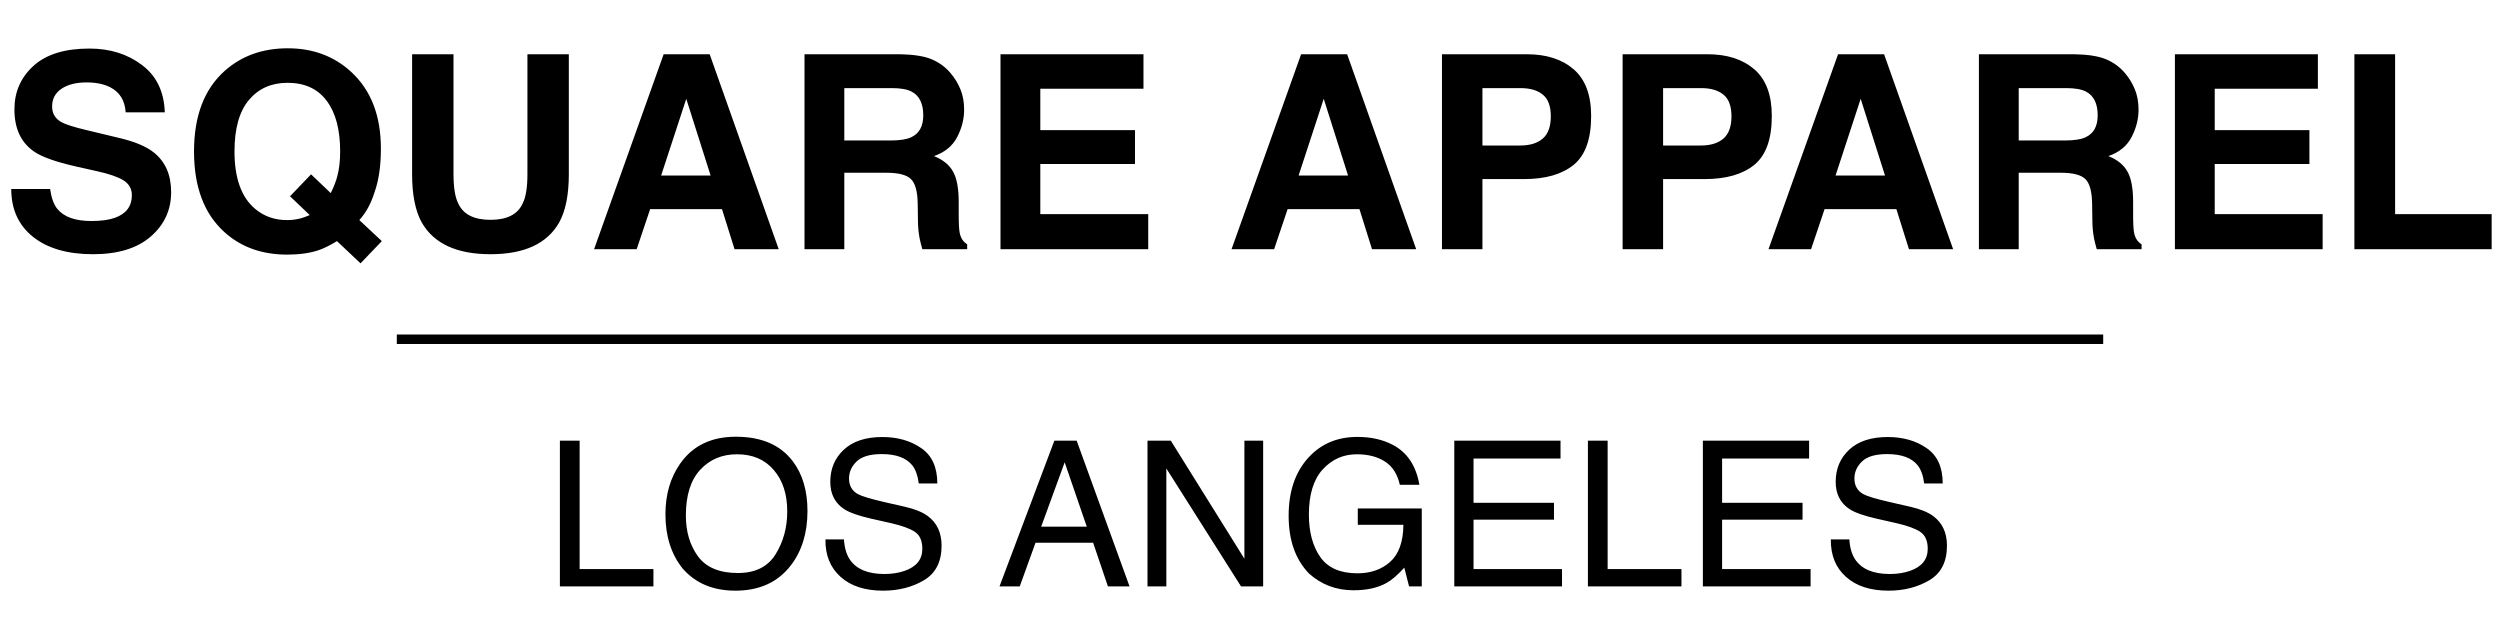 <svg xmlns="http://www.w3.org/2000/svg" fill="none" viewBox="0 0 1846 467" height="467" width="1846">
<path fill="black" d="M67.481 163.199C74.577 163.199 80.338 162.418 84.766 160.855C93.164 157.861 97.363 152.294 97.363 144.156C97.363 139.404 95.28 135.725 91.113 133.121C86.947 130.582 80.404 128.336 71.484 126.383L56.25 122.965C41.276 119.579 30.924 115.901 25.195 111.93C15.495 105.289 10.645 94.905 10.645 80.777C10.645 67.887 15.332 57.177 24.707 48.648C34.082 40.12 47.852 35.855 66.016 35.855C81.185 35.855 94.108 39.892 104.785 47.965C115.527 55.973 121.159 67.626 121.68 82.926H92.773C92.253 74.267 88.477 68.115 81.445 64.469C76.758 62.06 70.931 60.855 63.965 60.855C56.217 60.855 50.033 62.418 45.41 65.543C40.788 68.668 38.477 73.03 38.477 78.629C38.477 83.772 40.755 87.613 45.312 90.152C48.242 91.845 54.492 93.831 64.062 96.109L88.867 102.066C99.74 104.671 107.943 108.154 113.477 112.516C122.07 119.286 126.367 129.085 126.367 141.91C126.367 155.061 121.322 165.999 111.23 174.723C101.204 183.382 87.012 187.711 68.652 187.711C49.902 187.711 35.156 183.447 24.414 174.918C13.672 166.324 8.301 154.54 8.301 139.566H37.012C37.923 146.142 39.714 151.057 42.383 154.312C47.266 160.237 55.632 163.199 67.481 163.199ZM235.156 184.781C228.711 186.93 220.996 188.004 212.012 188.004C193.262 188.004 177.767 182.405 165.527 171.207C150.684 157.73 143.262 137.939 143.262 111.832C143.262 85.53 150.879 65.641 166.113 52.164C178.548 41.161 194.01 35.66 212.5 35.66C231.12 35.66 246.745 41.487 259.375 53.141C273.958 66.617 281.25 85.465 281.25 109.684C281.25 122.509 279.688 133.251 276.562 141.91C274.023 150.178 270.28 157.047 265.332 162.516L281.934 178.043L266.211 194.449L248.828 178.043C243.555 181.233 238.997 183.479 235.156 184.781ZM228.711 158.805L214.16 144.938L229.688 128.727L244.238 142.594C246.517 137.906 248.112 133.805 249.023 130.289C250.456 125.016 251.172 118.863 251.172 111.832C251.172 95.686 247.852 83.219 241.211 74.43C234.635 65.576 225 61.148 212.305 61.148C200.391 61.148 190.885 65.38 183.789 73.844C176.693 82.307 173.145 94.97 173.145 111.832C173.145 131.559 178.223 145.686 188.379 154.215C194.954 159.749 202.832 162.516 212.012 162.516C215.462 162.516 218.783 162.092 221.973 161.246C223.73 160.79 225.977 159.977 228.711 158.805ZM389.453 128.531V40.055H420.02V128.531C420.02 143.831 417.643 155.745 412.891 164.273C404.036 179.898 387.142 187.711 362.207 187.711C337.272 187.711 320.345 179.898 311.426 164.273C306.673 155.745 304.297 143.831 304.297 128.531V40.055H334.863V128.531C334.863 138.427 336.035 145.654 338.379 150.211C342.025 158.284 349.967 162.32 362.207 162.32C374.382 162.32 382.292 158.284 385.938 150.211C388.281 145.654 389.453 138.427 389.453 128.531ZM533.105 154.41H480.078L470.117 184H438.672L490.039 40.055H524.023L575 184H542.383L533.105 154.41ZM524.707 129.605L506.738 72.965L488.184 129.605H524.707ZM654.492 127.555H623.438V184H594.043V40.055H664.648C674.74 40.25 682.487 41.487 687.891 43.766C693.359 46.044 697.982 49.397 701.758 53.824C704.883 57.47 707.357 61.507 709.18 65.934C711.003 70.361 711.914 75.406 711.914 81.07C711.914 87.906 710.189 94.644 706.738 101.285C703.288 107.861 697.591 112.516 689.648 115.25C696.289 117.919 700.977 121.728 703.711 126.676C706.51 131.559 707.91 139.046 707.91 149.137V158.805C707.91 165.38 708.171 169.84 708.691 172.184C709.473 175.895 711.296 178.629 714.16 180.387V184H681.055C680.143 180.81 679.492 178.238 679.102 176.285C678.32 172.249 677.897 168.115 677.832 163.883L677.637 150.504C677.507 141.324 675.814 135.204 672.559 132.145C669.368 129.085 663.346 127.555 654.492 127.555ZM672.754 101.383C678.743 98.648 681.738 93.245 681.738 85.172C681.738 76.448 678.841 70.588 673.047 67.594C669.792 65.901 664.909 65.055 658.398 65.055H623.438V103.727H657.52C664.29 103.727 669.368 102.945 672.754 101.383ZM838.086 121.109H768.164V158.121H847.852V184H738.77V40.055H844.336V65.543H768.164V96.109H838.086V121.109ZM1003.81 154.41H950.781L940.82 184H909.375L960.742 40.055H994.727L1045.7 184H1013.09L1003.81 154.41ZM995.41 129.605L977.441 72.965L958.887 129.605H995.41ZM1125.2 132.242H1094.63V184H1064.75V40.055H1127.44C1141.89 40.055 1153.42 43.766 1162.01 51.188C1170.61 58.609 1174.9 70.1 1174.9 85.66C1174.9 102.652 1170.61 114.664 1162.01 121.695C1153.42 128.727 1141.15 132.242 1125.2 132.242ZM1139.26 102.262C1143.16 98.811 1145.12 93.342 1145.12 85.856C1145.12 78.368 1143.13 73.03 1139.16 69.84C1135.25 66.65 1129.75 65.055 1122.66 65.055H1094.63V107.438H1122.66C1129.75 107.438 1135.29 105.712 1139.26 102.262ZM1258.59 132.242H1228.03V184H1198.14V40.055H1260.84C1275.29 40.055 1286.82 43.766 1295.41 51.188C1304 58.609 1308.3 70.1 1308.3 85.66C1308.3 102.652 1304 114.664 1295.41 121.695C1286.82 128.727 1274.54 132.242 1258.59 132.242ZM1272.66 102.262C1276.56 98.811 1278.52 93.342 1278.52 85.856C1278.52 78.368 1276.53 73.03 1272.56 69.84C1268.65 66.65 1263.15 65.055 1256.05 65.055H1228.03V107.438H1256.05C1263.15 107.438 1268.68 105.712 1272.66 102.262ZM1400.29 154.41H1347.27L1337.3 184H1305.86L1357.23 40.055H1391.21L1442.19 184H1409.57L1400.29 154.41ZM1391.89 129.605L1373.93 72.965L1355.37 129.605H1391.89ZM1521.68 127.555H1490.62V184H1461.23V40.055H1531.84C1541.93 40.25 1549.67 41.487 1555.08 43.766C1560.55 46.044 1565.17 49.397 1568.95 53.824C1572.07 57.47 1574.54 61.507 1576.37 65.934C1578.19 70.361 1579.1 75.406 1579.1 81.07C1579.1 87.906 1577.38 94.644 1573.93 101.285C1570.48 107.861 1564.78 112.516 1556.84 115.25C1563.48 117.919 1568.16 121.728 1570.9 126.676C1573.7 131.559 1575.1 139.046 1575.1 149.137V158.805C1575.1 165.38 1575.36 169.84 1575.88 172.184C1576.66 175.895 1578.48 178.629 1581.35 180.387V184H1548.24C1547.33 180.81 1546.68 178.238 1546.29 176.285C1545.51 172.249 1545.08 168.115 1545.02 163.883L1544.82 150.504C1544.69 141.324 1543 135.204 1539.75 132.145C1536.56 129.085 1530.53 127.555 1521.68 127.555ZM1539.94 101.383C1545.93 98.648 1548.93 93.245 1548.93 85.172C1548.93 76.448 1546.03 70.588 1540.23 67.594C1536.98 65.901 1532.1 65.055 1525.59 65.055H1490.62V103.727H1524.71C1531.48 103.727 1536.56 102.945 1539.94 101.383ZM1705.27 121.109H1635.35V158.121H1715.04V184H1605.96V40.055H1711.52V65.543H1635.35V96.109H1705.27V121.109ZM1738.48 40.055H1768.55V158.121H1839.84V184H1738.48V40.055Z"></path>
<path fill="black" d="M413.426 325.407H428.001V420.183H482.493V433H413.426V325.407ZM543.357 322.478C562.352 322.478 576.414 328.581 585.545 340.788C592.674 350.31 596.238 362.492 596.238 377.336C596.238 393.4 592.161 406.755 584.007 417.399C574.437 429.899 560.789 436.149 543.064 436.149C526.512 436.149 513.499 430.681 504.026 419.743C495.579 409.196 491.355 395.866 491.355 379.753C491.355 365.202 494.969 352.751 502.195 342.399C511.473 329.118 525.193 322.478 543.357 322.478ZM544.822 423.112C557.664 423.112 566.941 418.522 572.654 409.343C578.416 400.114 581.297 389.519 581.297 377.556C581.297 364.909 577.977 354.729 571.336 347.014C564.744 339.299 555.711 335.441 544.236 335.441C533.104 335.441 524.021 339.274 516.99 346.94C509.959 354.558 506.443 365.812 506.443 380.705C506.443 392.619 509.446 402.678 515.452 410.881C521.507 419.035 531.297 423.112 544.822 423.112ZM623.191 398.283C623.533 404.387 624.974 409.343 627.513 413.151C632.347 420.28 640.867 423.845 653.074 423.845C658.543 423.845 663.523 423.063 668.016 421.501C676.707 418.474 681.053 413.054 681.053 405.241C681.053 399.382 679.222 395.207 675.56 392.717C671.849 390.275 666.038 388.151 658.128 386.345L643.553 383.049C634.031 380.9 627.293 378.532 623.338 375.944C616.502 371.452 613.084 364.738 613.084 355.803C613.084 346.135 616.429 338.2 623.118 331.999C629.808 325.798 639.28 322.697 651.536 322.697C662.815 322.697 672.386 325.432 680.247 330.9C688.157 336.32 692.112 345.012 692.112 356.975H678.416C677.684 351.213 676.121 346.794 673.729 343.718C669.285 338.103 661.741 335.295 651.097 335.295C642.503 335.295 636.326 337.102 632.566 340.715C628.807 344.328 626.927 348.527 626.927 353.312C626.927 358.586 629.124 362.443 633.519 364.885C636.399 366.447 642.918 368.4 653.074 370.744L668.162 374.187C675.438 375.847 681.053 378.117 685.008 380.998C691.844 386.027 695.262 393.327 695.262 402.897C695.262 414.812 690.916 423.332 682.225 428.459C673.582 433.586 663.523 436.149 652.049 436.149C638.67 436.149 628.196 432.731 620.628 425.896C613.06 419.108 609.349 409.904 609.495 398.283H623.191ZM802.488 388.908L786.155 341.374L768.797 388.908H802.488ZM778.538 325.407H795.018L834.056 433H818.089L807.176 400.773H764.622L752.977 433H738.035L778.538 325.407ZM847.312 325.407H864.524L918.87 412.565V325.407H932.713V433H916.38L861.229 345.915V433H847.312V325.407ZM1002.22 322.624C1012.33 322.624 1021.07 324.577 1028.44 328.483C1039.13 334.099 1045.68 343.938 1048.07 358H1033.64C1031.88 350.139 1028.25 344.426 1022.73 340.861C1017.21 337.248 1010.25 335.441 1001.85 335.441C991.893 335.441 983.494 339.177 976.658 346.647C969.871 354.118 966.478 365.251 966.478 380.046C966.478 392.839 969.285 403.264 974.9 411.32C980.516 419.328 989.671 423.332 1002.37 423.332C1012.08 423.332 1020.12 420.524 1026.46 414.909C1032.86 409.245 1036.13 400.114 1036.28 387.517H1002.59V375.432H1049.83V433H1040.45L1036.94 419.157C1032 424.577 1027.63 428.337 1023.83 430.437C1017.43 434.05 1009.3 435.856 999.437 435.856C986.692 435.856 975.73 431.73 966.551 423.479C956.541 413.127 951.536 398.918 951.536 380.852C951.536 362.834 956.419 348.503 966.185 337.858C975.462 327.702 987.474 322.624 1002.22 322.624ZM1073.85 325.407H1152.29V338.591H1088.06V371.257H1147.46V383.708H1088.06V420.183H1153.39V433H1073.85V325.407ZM1172.51 325.407H1187.08V420.183H1241.58V433H1172.51V325.407ZM1257.4 325.407H1335.84V338.591H1271.6V371.257H1331V383.708H1271.6V420.183H1336.94V433H1257.4V325.407ZM1365.57 398.283C1365.92 404.387 1367.36 409.343 1369.9 413.151C1374.73 420.28 1383.25 423.845 1395.46 423.845C1400.93 423.845 1405.91 423.063 1410.4 421.501C1419.09 418.474 1423.44 413.054 1423.44 405.241C1423.44 399.382 1421.6 395.207 1417.94 392.717C1414.23 390.275 1408.42 388.151 1400.51 386.345L1385.94 383.049C1376.41 380.9 1369.68 378.532 1365.72 375.944C1358.88 371.452 1355.47 364.738 1355.47 355.803C1355.47 346.135 1358.81 338.2 1365.5 331.999C1372.19 325.798 1381.66 322.697 1393.92 322.697C1405.2 322.697 1414.77 325.432 1422.63 330.9C1430.54 336.32 1434.5 345.012 1434.5 356.975H1420.8C1420.07 351.213 1418.5 346.794 1416.11 343.718C1411.67 338.103 1404.12 335.295 1393.48 335.295C1384.89 335.295 1378.71 337.102 1374.95 340.715C1371.19 344.328 1369.31 348.527 1369.31 353.312C1369.31 358.586 1371.51 362.443 1375.9 364.885C1378.78 366.447 1385.3 368.4 1395.46 370.744L1410.54 374.187C1417.82 375.847 1423.44 378.117 1427.39 380.998C1434.23 386.027 1437.64 393.327 1437.64 402.897C1437.64 414.812 1433.3 423.332 1424.61 428.459C1415.96 433.586 1405.91 436.149 1394.43 436.149C1381.05 436.149 1370.58 432.731 1363.01 425.896C1355.44 419.108 1351.73 409.904 1351.88 398.283H1365.57Z"></path>
<line stroke-width="7" stroke="black" y2="250.5" x2="1553" y1="250.5" x1="293"></line>
</svg>
